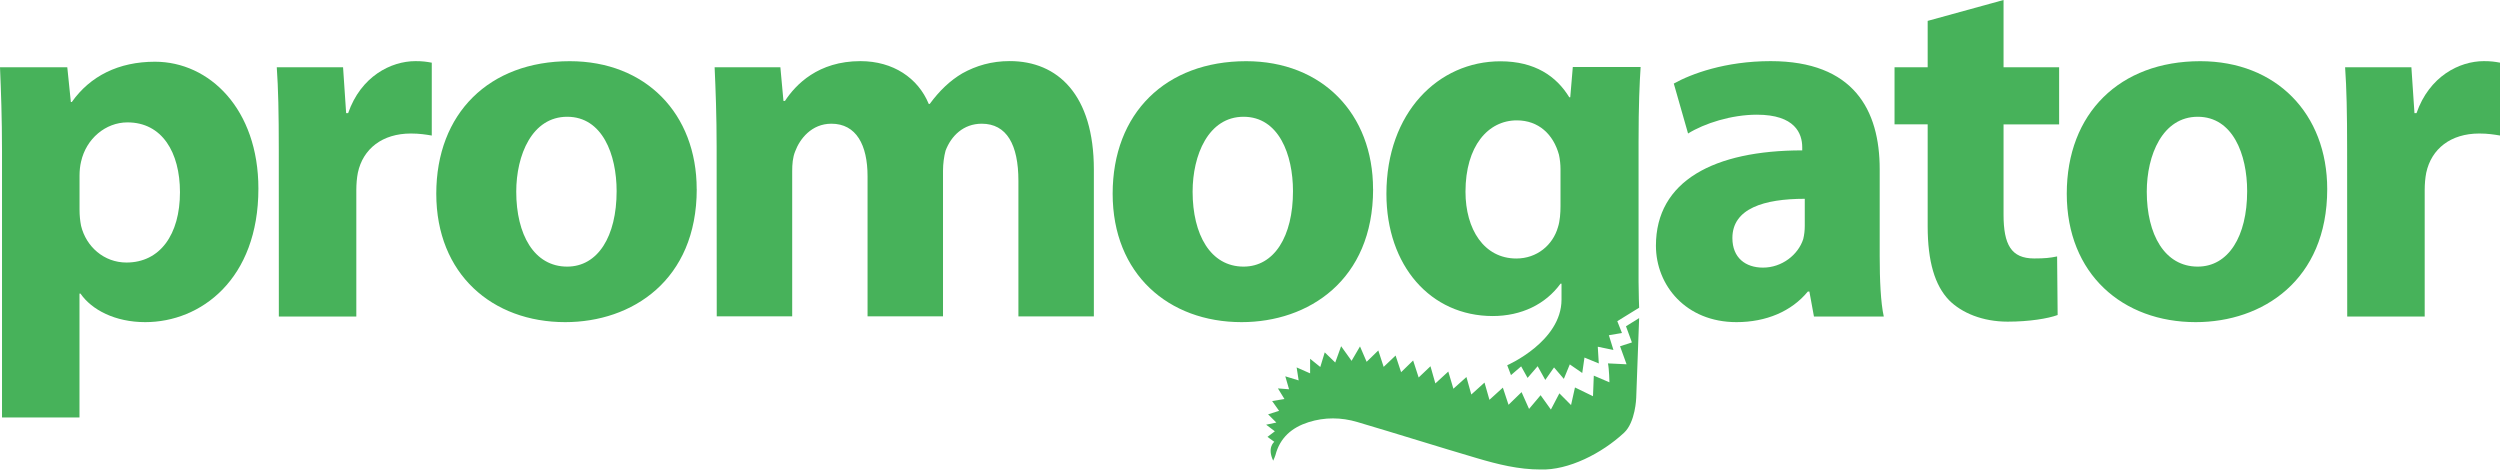 <svg width="231" height="44" viewBox="0 0 231 44" fill="none" xmlns="http://www.w3.org/2000/svg">
<path d="M0.186 13.939C0.186 10.926 0.093 8.383 0 6.218H6.218L6.546 9.422H6.639C8.334 7.021 10.97 5.703 14.316 5.703C19.353 5.703 23.876 10.083 23.876 17.428C23.876 25.811 18.555 29.765 13.42 29.765C10.642 29.765 8.476 28.633 7.438 27.129H7.344V38.574H0.186M7.349 19.358C7.349 19.922 7.398 20.392 7.491 20.867C7.962 22.798 9.613 24.258 11.685 24.258C14.792 24.258 16.629 21.666 16.629 17.761C16.629 14.086 14.983 11.308 11.779 11.308C9.755 11.308 7.962 12.817 7.491 14.934C7.398 15.311 7.349 15.781 7.349 16.208V19.363V19.358Z" fill="#47B25A"/>
<path d="M25.76 13.797C25.76 10.407 25.711 8.192 25.574 6.213H31.699L31.983 10.451H32.169C33.345 7.06 36.123 5.649 38.387 5.649C39.048 5.649 39.376 5.698 39.896 5.792V12.524C39.332 12.43 38.764 12.337 37.965 12.337C35.329 12.337 33.536 13.748 33.066 15.963C32.973 16.433 32.924 16.997 32.924 17.565V29.246H25.765" fill="#47B25A"/>
<path d="M64.379 17.472C64.379 25.904 58.397 29.765 52.228 29.765C45.496 29.765 40.312 25.336 40.312 17.898C40.312 10.461 45.212 5.654 52.65 5.654C59.666 5.654 64.374 10.505 64.374 17.477M47.701 17.712C47.701 21.666 49.347 24.635 52.41 24.635C55.237 24.635 56.976 21.857 56.976 17.663C56.976 14.273 55.658 10.789 52.41 10.789C49.161 10.789 47.701 14.322 47.701 17.712Z" fill="#47B25A"/>
<path d="M66.217 13.562C66.217 10.691 66.124 8.285 66.031 6.218H72.107L72.391 9.324H72.533C73.523 7.815 75.595 5.649 79.505 5.649C82.518 5.649 84.826 7.203 85.816 9.603H85.909C86.805 8.378 87.795 7.438 88.922 6.776C90.196 6.071 91.607 5.645 93.302 5.645C97.731 5.645 101.073 8.751 101.073 15.674V29.236H94.101V16.708C94.101 13.361 93.018 11.431 90.71 11.431C89.015 11.431 87.883 12.563 87.369 13.925C87.227 14.444 87.134 15.15 87.134 15.762V29.231H80.162V16.282C80.162 13.41 79.128 11.431 76.82 11.431C74.983 11.431 73.9 12.842 73.479 13.974C73.243 14.537 73.199 15.199 73.199 15.811V29.231H66.227" fill="#47B25A"/>
<path d="M126.875 17.472C126.875 25.904 120.893 29.765 114.724 29.765C107.987 29.765 102.809 25.336 102.809 17.898C102.809 10.461 107.708 5.654 115.146 5.654C122.162 5.654 126.87 10.505 126.87 17.477M110.197 17.712C110.197 21.666 111.843 24.635 114.906 24.635C117.733 24.635 119.472 21.857 119.472 17.663C119.472 14.273 118.154 10.789 114.906 10.789C111.657 10.789 110.197 14.322 110.197 17.712Z" fill="#47B25A"/>
<path d="M173.684 23.69C173.684 25.855 173.777 27.977 174.061 29.246H167.609L167.187 26.938H167.045C165.536 28.775 163.184 29.765 160.45 29.765C155.786 29.765 153.008 26.375 153.008 22.7C153.008 16.718 158.378 13.895 166.526 13.895V13.611C166.526 12.337 165.864 10.598 162.337 10.598C159.98 10.598 157.486 11.397 155.977 12.337L154.659 7.722C156.261 6.825 159.416 5.649 163.606 5.649C171.283 5.649 173.684 10.172 173.684 15.635M166.761 18.369C162.993 18.369 160.073 19.265 160.073 21.994C160.073 23.832 161.298 24.728 162.9 24.728C164.644 24.728 166.148 23.552 166.619 22.092C166.712 21.715 166.761 21.294 166.761 20.867V18.369Z" fill="#47B25A"/>
<path d="M185.128 0V6.218H190.263V11.494H185.128V19.829C185.128 22.607 185.834 23.881 187.955 23.881C188.945 23.881 189.415 23.831 190.077 23.694L190.126 29.108C189.229 29.437 187.49 29.721 185.51 29.721C183.203 29.721 181.272 28.922 180.096 27.741C178.778 26.374 178.117 24.16 178.117 20.911V11.489H175.055V6.218H178.117V1.93" fill="#47B25A"/>
<path d="M215.035 17.472C215.035 25.904 209.053 29.765 202.885 29.765C196.148 29.765 190.969 25.336 190.969 17.898C190.969 10.461 195.868 5.654 203.306 5.654C210.322 5.654 215.035 10.505 215.035 17.477M198.362 17.712C198.362 21.666 200.013 24.635 203.071 24.635C205.898 24.635 207.637 21.857 207.637 17.663C207.637 14.273 206.319 10.789 203.071 10.789C199.822 10.789 198.362 14.322 198.362 17.712Z" fill="#47B25A"/>
<path d="M216.874 13.797C216.874 10.407 216.825 8.192 216.688 6.213H222.812L223.096 10.451H223.287C224.463 7.06 227.241 5.649 229.505 5.649C230.161 5.649 230.494 5.698 231.014 5.792V12.524C230.45 12.43 229.882 12.337 229.083 12.337C226.447 12.337 224.659 13.748 224.184 15.963C224.091 16.433 224.042 16.997 224.042 17.565V29.246H216.883" fill="#47B25A"/>
<path d="M137.924 29.202C140.58 29.202 142.814 28.109 144.191 26.213H144.284V27.683C144.284 31.563 139.267 33.748 139.267 33.748L139.615 34.66L140.555 33.851L141.148 34.919L142.079 33.837L142.785 35.106L143.593 33.949L144.499 35.008L145.048 33.67L146.2 34.464L146.405 33.038L147.728 33.582L147.635 32.038L149.081 32.337L148.659 30.975L149.869 30.77L149.438 29.677L151.457 28.432C151.457 28.432 151.403 27.075 151.403 26.027V13.116C151.403 9.652 151.496 7.707 151.594 6.188H145.327L145.092 8.986H144.999C143.813 7.041 141.819 5.664 138.64 5.664C132.897 5.664 128.105 10.407 128.105 17.908C128.105 24.552 132.187 29.202 137.929 29.202M140.158 11.122C142.153 11.122 143.529 12.401 144.049 14.302C144.142 14.728 144.191 15.204 144.191 15.63V19.045C144.191 19.662 144.142 20.422 143.956 20.99C143.48 22.651 142.01 23.886 140.109 23.886C137.121 23.886 135.411 21.181 135.411 17.717C135.411 13.494 137.498 11.122 140.154 11.122" fill="#47B25A"/>
<path d="M151.456 29.393C151.02 29.672 150.241 30.147 150.241 30.147L150.789 31.642L149.692 31.994L150.295 33.66C150.295 33.66 149.177 33.606 148.575 33.577C148.687 34.096 148.712 35.326 148.712 35.326L147.267 34.709L147.193 36.61L145.527 35.801L145.165 37.428L144.087 36.345L143.303 37.844L142.352 36.517L141.284 37.785L140.593 36.232L139.388 37.403L138.864 35.816L137.624 36.943L137.169 35.35L135.949 36.453L135.498 34.836C135.498 34.836 134.743 35.512 134.293 35.919C134.126 35.35 133.979 34.865 133.822 34.331C133.43 34.689 132.627 35.429 132.627 35.429L132.176 33.841L131.083 34.88L130.574 33.307L129.462 34.39L128.952 32.852L127.85 33.9L127.355 32.381L126.277 33.43L125.664 32.009L124.885 33.342L123.92 31.989L123.376 33.498L122.406 32.558L121.995 33.91L121.054 33.151V34.498L119.809 33.949L119.996 35.15L118.761 34.772L119.109 35.968L118.08 35.889L118.683 36.869L117.546 37.056L118.188 37.962L117.173 38.285L117.933 39.045L116.992 39.241L117.796 39.853L117.115 40.368L117.747 40.823C117.747 40.823 117.056 41.343 117.644 42.568C117.742 42.322 117.815 42.195 117.85 42.053C118.271 40.436 119.373 39.5 120.907 39.01C122.406 38.535 123.93 38.555 125.419 38.996C129.114 40.088 132.783 41.249 136.478 42.337C138.389 42.901 140.324 43.386 142.347 43.381C144.92 43.469 148.016 41.891 150.064 39.985C151.118 39.001 151.186 36.771 151.186 36.771" fill="#47B25A"/>
</svg>
